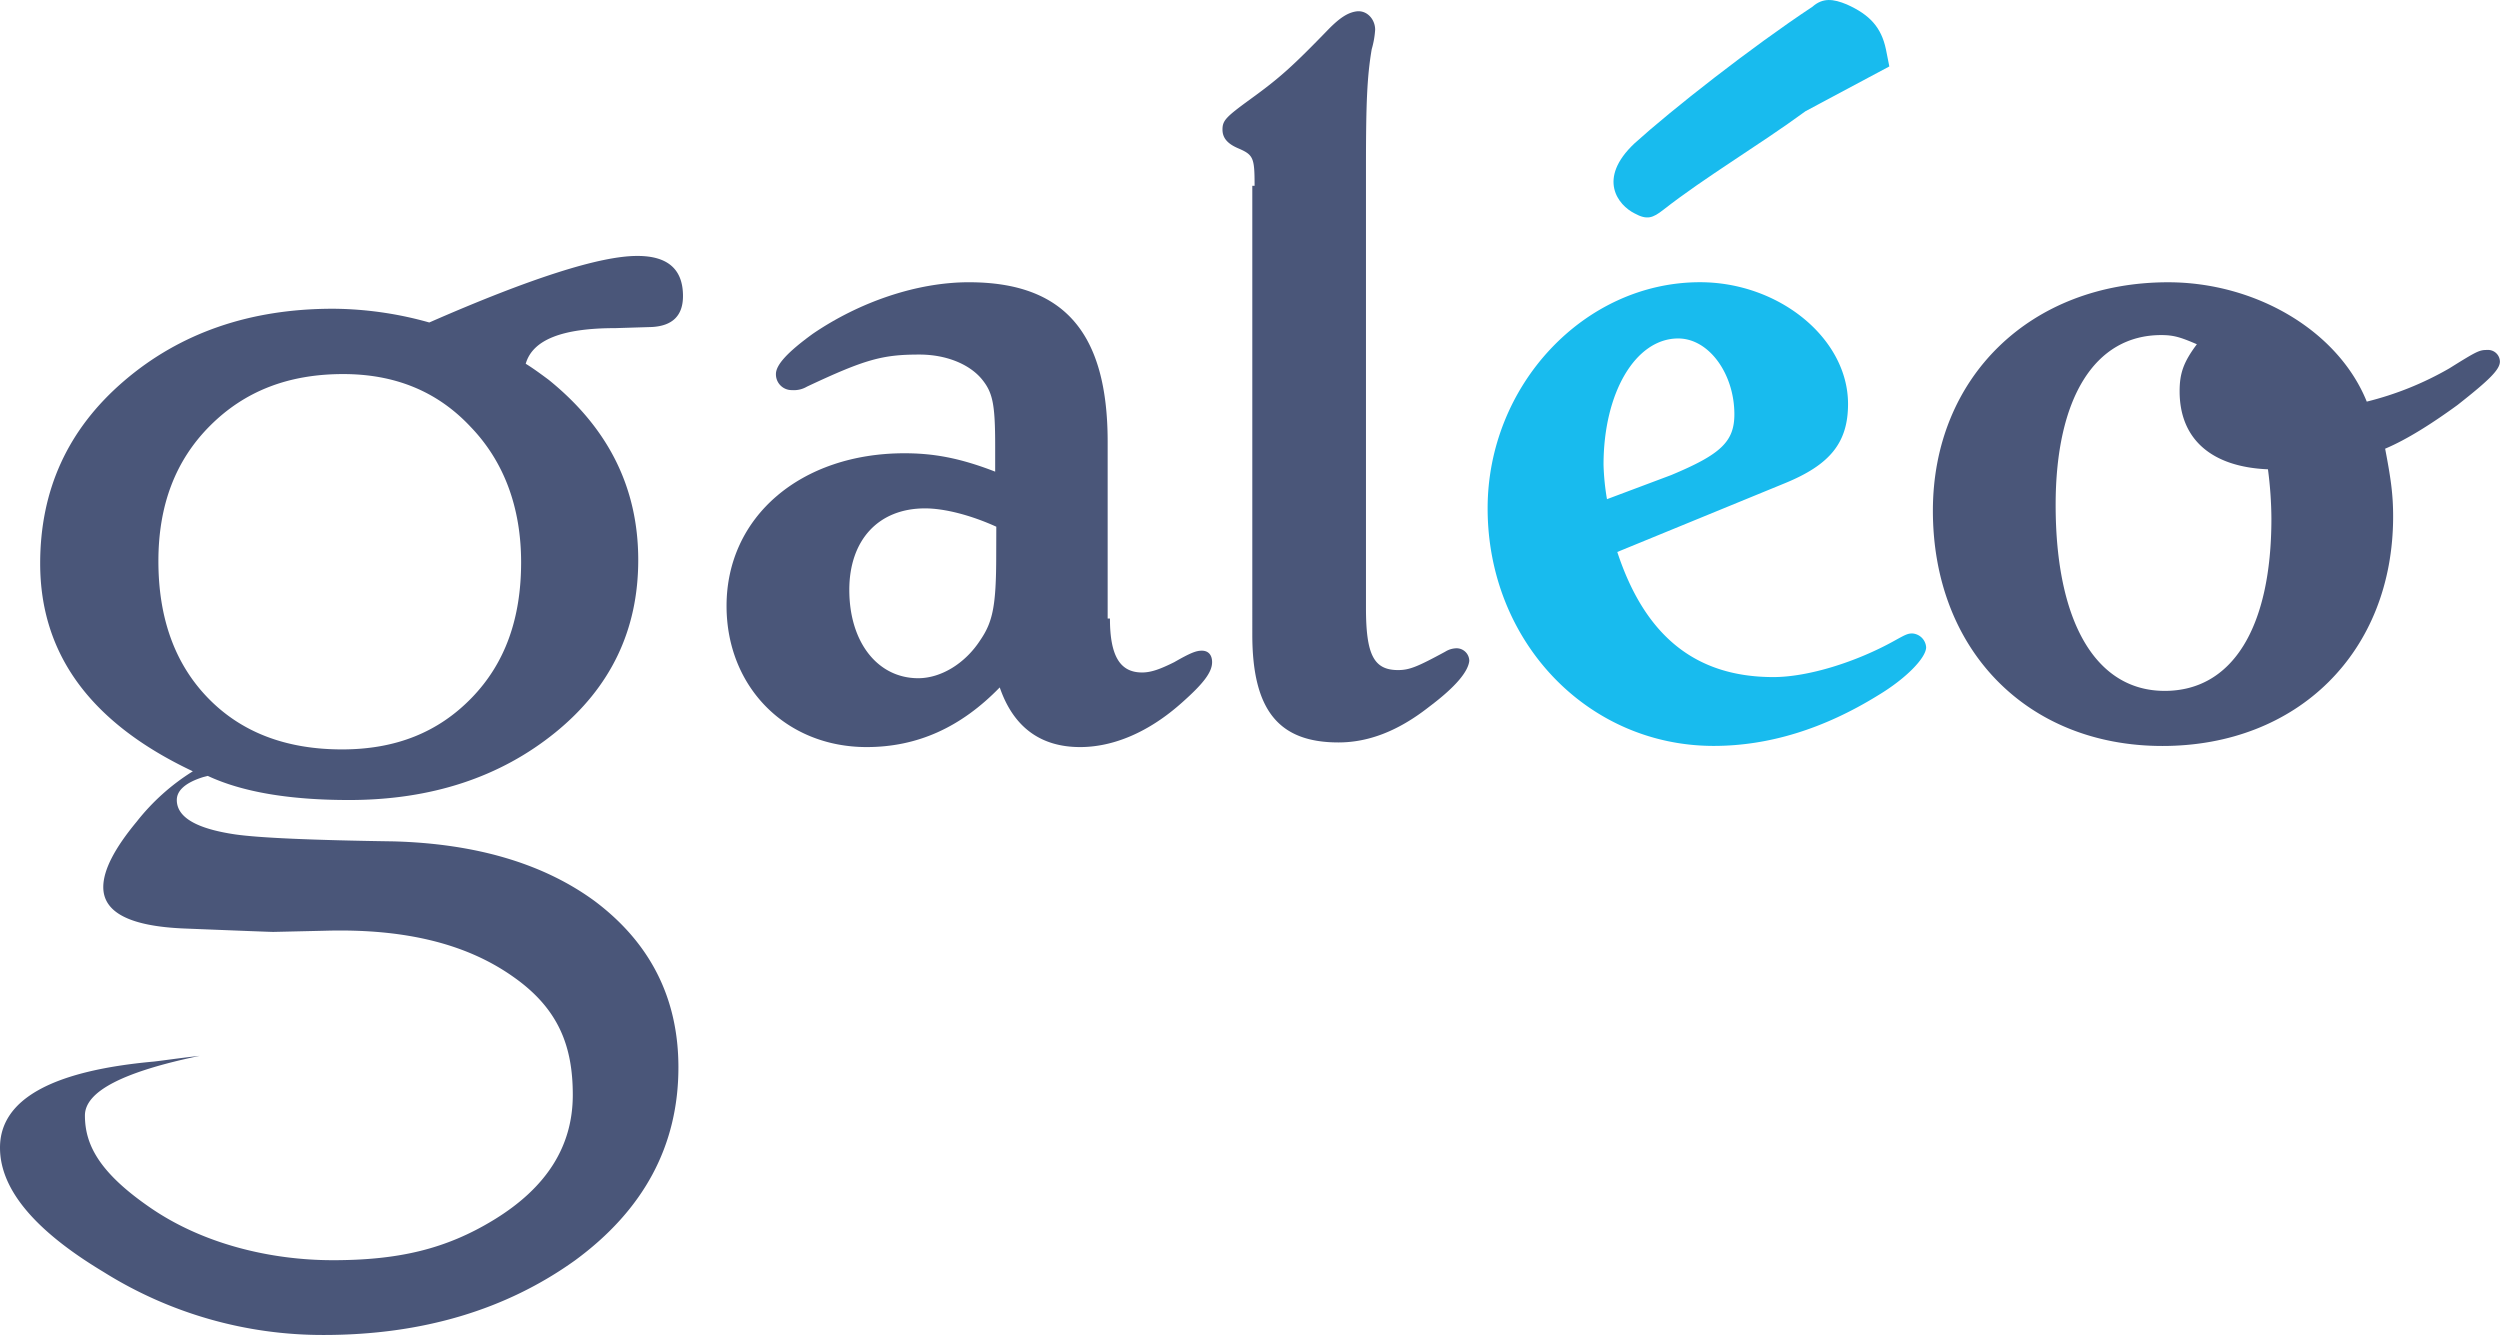 <svg id="Calque_1" data-name="Calque 1" xmlns="http://www.w3.org/2000/svg" viewBox="0 0 841.89 449.51"><defs><style>.cls-1{fill:#4a5679;}.cls-2{fill:#18bbee;}</style></defs><path class="cls-1" d="M115.58,199.19c-18.56,0-33.24,5.8-44.84,17.4s-17.4,26.66-17.4,45.6,5.41,34.4,16.62,46,26.29,17.4,45.22,17.4c18.18,0,32.47-5.81,43.69-17.4s16.62-26.67,16.62-45.6c0-18.56-5.81-34-17-45.62-11.22-12-25.53-17.78-42.91-17.78M13.53,263c0-24.75,9.28-45.22,28.22-61.47s42.52-24.34,70.34-24.34a121.54,121.54,0,0,1,32.47,4.63c34.4-15.07,57.61-22.41,70-22.41C225,159.38,230,164,230,172.91q0,9.84-10.44,10.43l-12.37.38c-17.78,0-27.82,3.87-30.15,12,1.93,1.16,4.65,3.1,7.74,5.41,20.09,16.23,30.15,36.34,30.15,60.69q0,35.35-27.84,58c-18.55,15.08-41.74,22.81-69.56,22.81q-30.18,0-47.56-8.12l-1.53.39c-6.19,1.94-8.9,4.64-8.9,7.73q0,8.7,19.71,11.59,12.18,1.74,53.34,2.34c27.44.76,50.25,7.34,67.65,20.09,18.54,13.91,28.22,32.47,28.22,56q0,39.45-34.8,65c-23.19,16.62-51.41,25.13-84.65,25.13a138.89,138.89,0,0,1-74.22-21.27Q0,480.6,0,459.71c0-16.23,17.4-25.89,51.8-29,3.48-.4,8.5-1.16,15.45-1.93-25.88,5.4-38.65,12-38.65,20.09,0,9.66,4.65,18.94,21.27,30.53C68,492.18,91.22,497.6,112.09,497.6c22.43,0,38.27-3.87,54.12-13.53,17.78-10.83,26.68-24.74,26.68-42.14,0-16.23-4.65-29-20.11-39.81-15.85-11.2-36.72-16.23-63.38-15.47l-17.4.4q-1.17,0-30.16-1.16c-18.16-.78-27.06-5.42-27.06-13.93,0-5.78,3.87-13.13,11.22-22a73.36,73.36,0,0,1,18.94-17c-34.41-16.24-51.41-39.43-51.41-70" transform="translate(0 -73.22)"/><path class="cls-1" d="M335.51,250.59c-8.5-3.86-17.39-6.17-24-6.17-15.84,0-25.5,10.82-25.5,27.44,0,17.78,9.66,29.75,23.19,29.75,7.74,0,15.84-5,20.87-12.75,4.25-6.18,5.41-11.59,5.41-28.6Zm38.27,30.93c0,12.75,3.48,18.16,10.82,18.16,3.09,0,6.18-1.16,10.83-3.47,5.41-3.1,7.35-3.87,9.28-3.87,2.32,0,3.47,1.55,3.47,3.87,0,3.47-3.09,7.34-10.05,13.53-11.2,10.05-23.19,15.06-34.4,15.06-13.14,0-22.42-6.56-27.06-20.09-13.14,13.53-27.82,20.09-44.83,20.09-27.06,0-47.17-20.09-47.17-47.53,0-30.15,25.14-51.41,59.92-51.41,9.66,0,18.56,1.54,30.54,6.19v-8.5c0-14.31-.78-18.18-4.63-22.81-4.27-5-12-8.12-20.88-8.12-12.37,0-18.17,1.53-37.89,10.81a8.57,8.57,0,0,1-5,1.16,5.3,5.3,0,0,1-5.43-5.41c0-3.09,3.87-7.34,12.38-13.53,15.84-10.81,35.18-17.38,52.56-17.38,32.09,0,46.77,17,46.77,53.72v59.53Z" transform="translate(0 -73.22)"/><path class="cls-1" d="M422.49,135.79c0-9.65-.38-10.43-5.81-12.75-3.47-1.55-5-3.49-5-6.18,0-3.1,1.16-4.25,9.66-10.44,9.66-7,13.91-10.82,26.28-23.59,3.47-3.47,6.19-5.4,9.28-5.79,3.47-.39,6.19,2.7,6.19,6.19a30.09,30.09,0,0,1-1.16,6.57C460.36,99.08,460,108,460,129.23V278c0,15.84,2.7,20.87,10.82,20.87,3.87,0,6.58-1.16,15.85-6.18a7.44,7.44,0,0,1,3.87-1.16,4.29,4.29,0,0,1,4.25,4.25c-.38,3.47-4.25,8.5-13.53,15.46-10.82,8.51-20.88,12-30.54,12-20.09,0-29-10.82-29-36.32V135.79Z" transform="translate(0 -73.22)"/><path class="cls-1" d="M734,205c0-5.81,1.16-9.68,5.81-15.85-5.41-2.33-7.74-3.09-12-3.09-22.43,0-35.56,21.26-35.56,57.2,0,39.43,13.53,62.62,36.72,62.62,22.79,0,35.94-21.26,35.94-58a132.54,132.54,0,0,0-1.16-16.62C744.87,230.49,734,221.22,734,205m71.9,42.13c0,45.61-32.08,77.3-77.69,77.3s-77.3-32.46-77.3-79.24c0-44.84,32.84-76.91,79.22-76.91,29.39,0,57.21,16.23,66.89,40.19a107.07,107.07,0,0,0,27.82-11.21c9.28-5.79,10.06-6.19,12.75-6.19a4,4,0,0,1,4.27,3.87c0,2.72-3.49,6.19-14.31,14.69-8.5,6.19-17,11.6-24.34,14.69,1.93,10.05,2.69,15.46,2.69,22.81" transform="translate(0 -73.22)"/><path class="cls-2" d="M562.79,233.2c16.63-6.95,21.27-11.2,21.27-20.48,0-13.53-8.5-25.52-18.93-25.52-14.31,0-25.13,18.18-25.13,42.53a81.12,81.12,0,0,0,1.16,11.59Zm-18.16,25.9c9.28,28.22,26.29,42.13,52.57,42.13,11.59,0,27.83-5,41-12.37,3.48-1.92,4.25-2.32,5.79-2.32a5,5,0,0,1,4.65,4.65c0,3.47-6.58,10.43-16.24,16.22-18.16,11.22-36.72,17-55.28,17-42.52,0-76.15-35.18-76.15-80,0-41.36,32.47-76.15,71.52-76.15,26.66,0,49.85,18.94,49.85,41,0,13.15-6.18,20.5-21.25,26.68Z" transform="translate(0 -73.22)"/><path class="cls-2" d="M636.24,95.59h0c-.39-1.93-.77-3.87-1.15-5.8-1.56-7.35-5.41-11.6-13.15-15.07-4.64-1.93-8.11-2.31-11.6.78-20.47,13.53-47.53,34.78-59.91,46-12.75,12-5.42,20.87,0,23.57,4.24,2.33,6.17,1.55,9.66-1.16,14.31-11.2,32.09-21.64,47.94-33.25" transform="translate(0 -73.22)"/></svg>